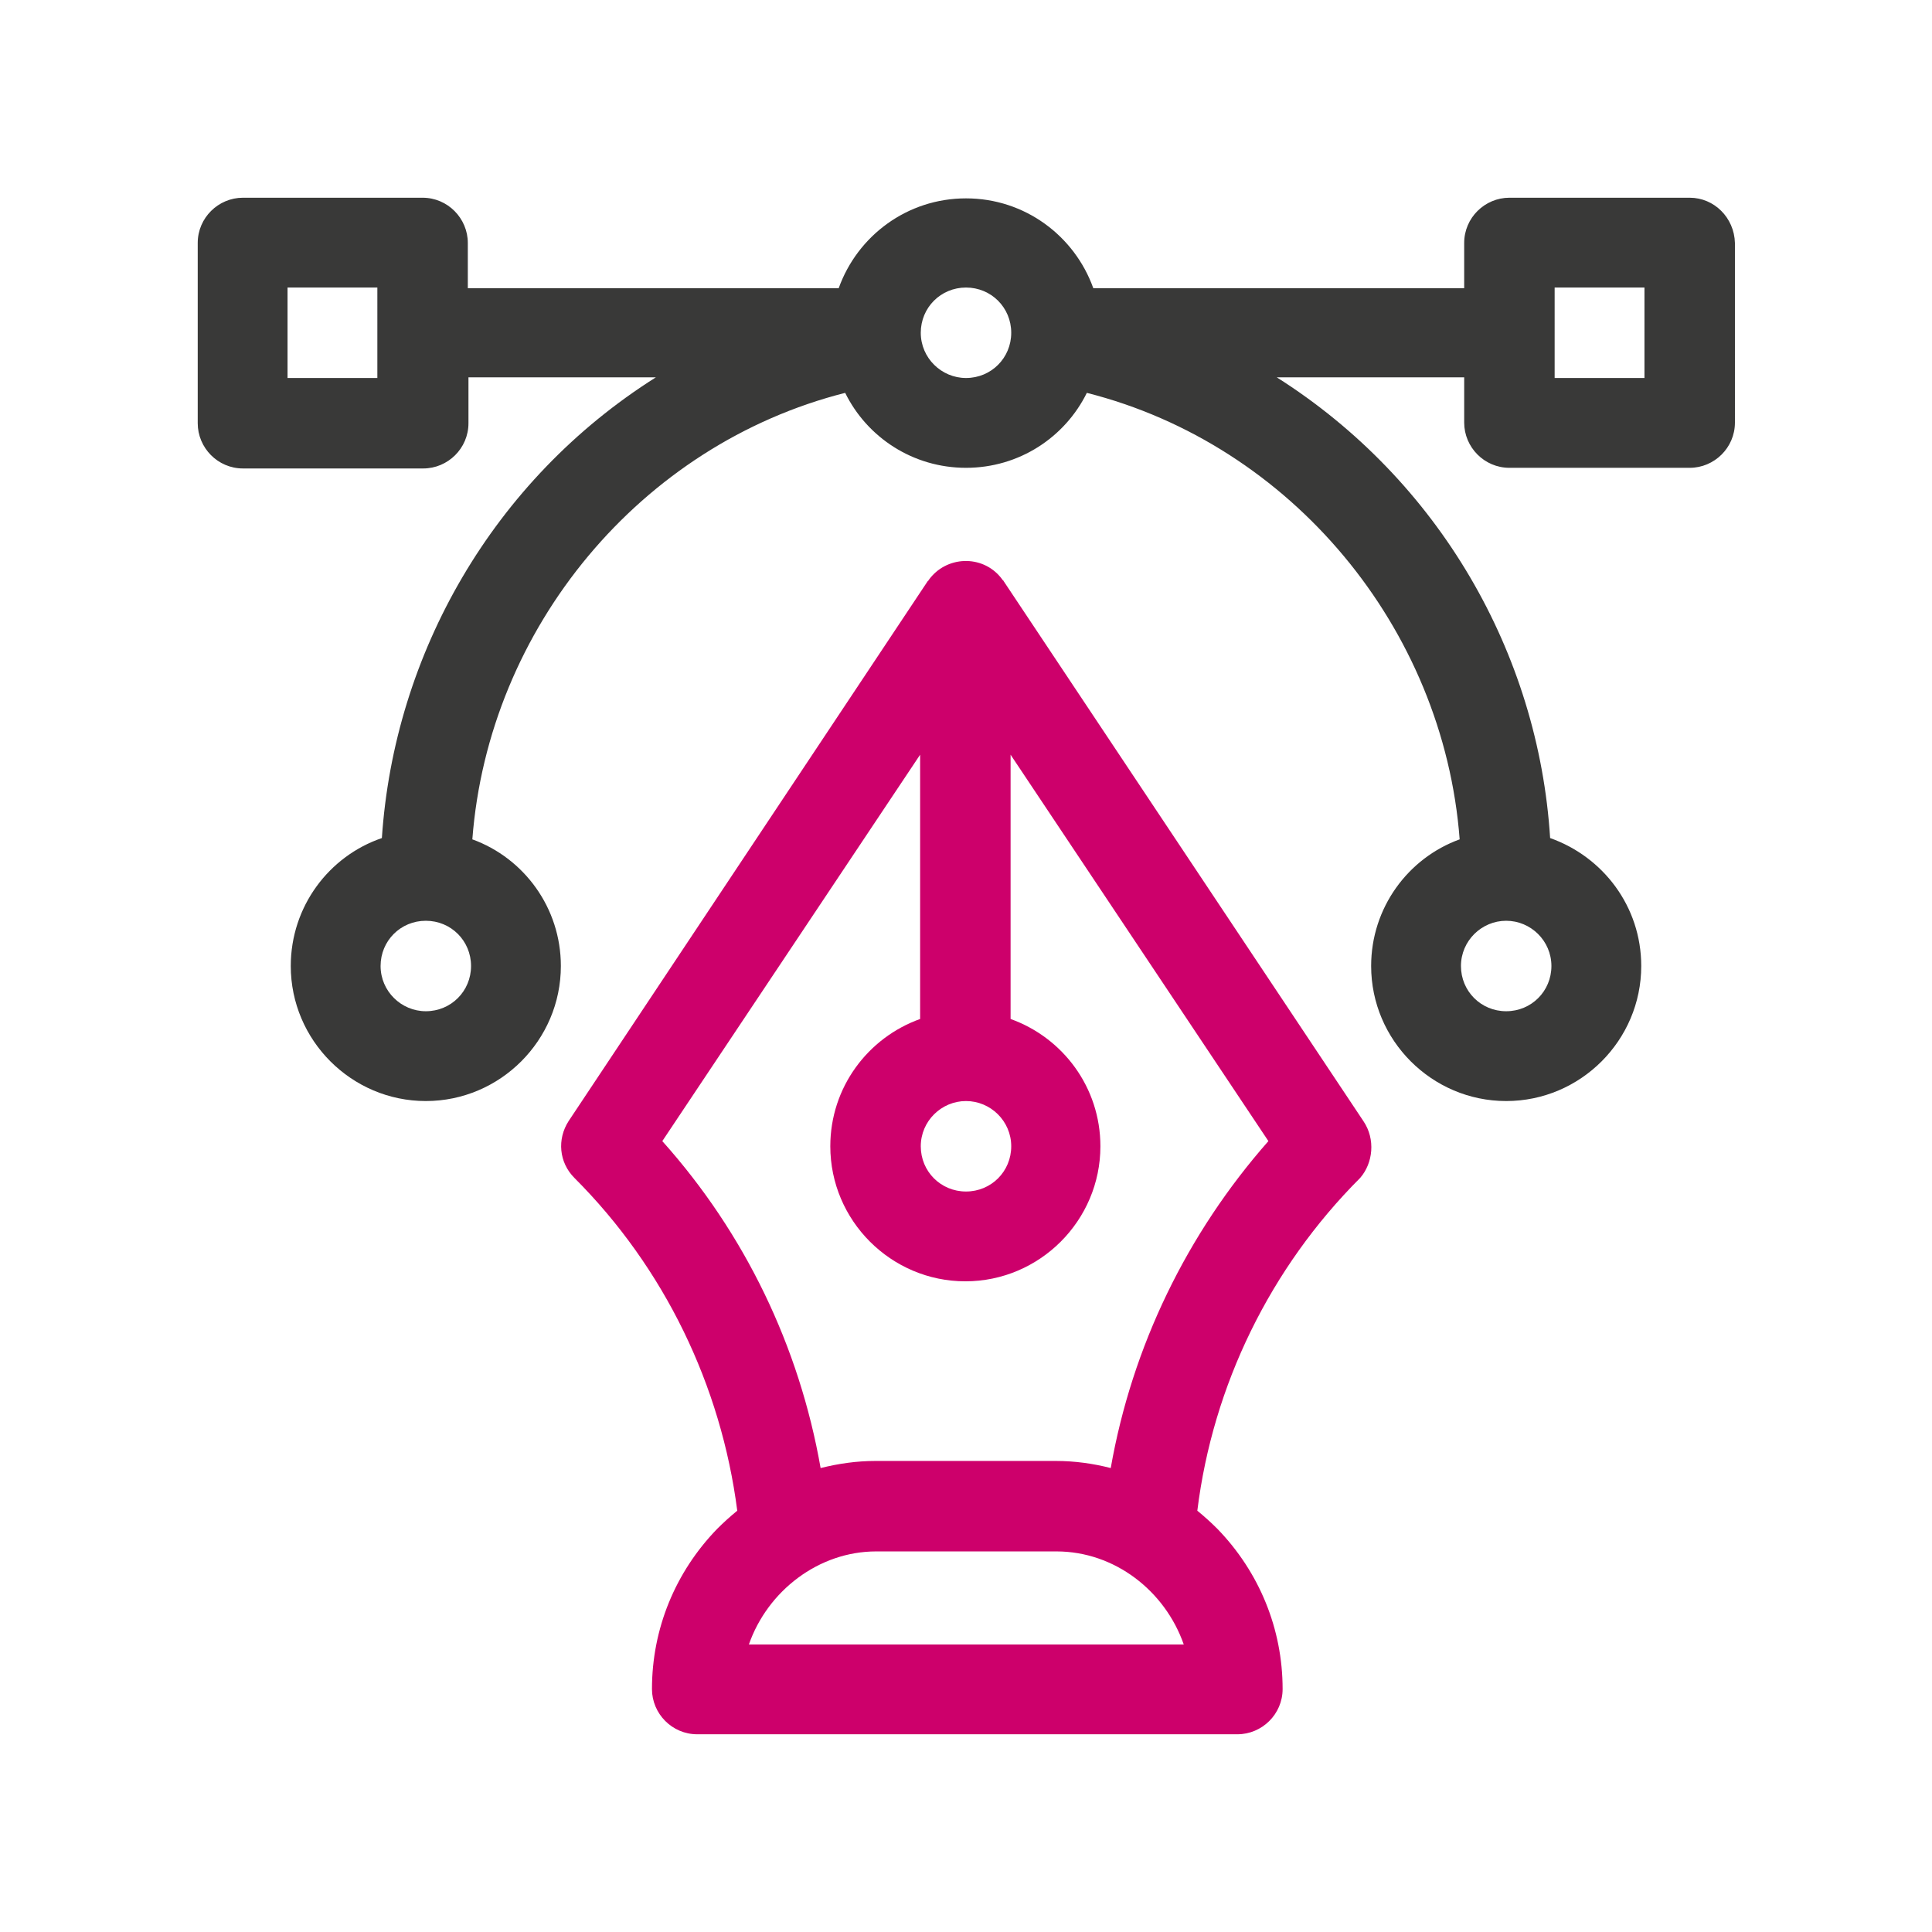 <?xml version="1.0" encoding="utf-8"?>
<!-- Generator: Adobe Illustrator 23.1.0, SVG Export Plug-In . SVG Version: 6.00 Build 0)  -->
<svg version="1.1" id="Capa_1" xmlns="http://www.w3.org/2000/svg" xmlns:xlink="http://www.w3.org/1999/xlink" x="0px" y="0px"
	 viewBox="0 0 299 299" style="enable-background:new 0 0 299 299;" xml:space="preserve">
<style type="text/css">
	.st0{fill:none;stroke:#FFFFFF;stroke-width:4;stroke-linecap:round;stroke-linejoin:round;stroke-miterlimit:10;}
	.st1{fill:none;stroke:#B92B6F;stroke-width:15;stroke-linecap:round;stroke-linejoin:round;stroke-miterlimit:10;}
	.st2{fill:#393938;}
	.st3{fill:#CD006B;}
</style>
<g>
	<g>
		<g>
			<g>
				<path class="st2" d="M261.5,30.6h-27.9c-3.8,0-7,3.1-7,7v7h-57.4c-2.9-8.1-10.6-13.9-19.7-13.9s-16.8,5.8-19.7,13.9H72.4v-7
					c0-3.8-3.1-7-7-7H37.6c-3.8,0-7,3.1-7,7v27.9c0,3.8,3.1,7,7,7h27.9c3.8,0,7-3.1,7-7v-7.1h29C76.3,74.3,61,101.2,59.1,129.7
					c-8.2,2.8-14.1,10.6-14.1,19.8c0,11.5,9.4,20.9,20.9,20.9s20.9-9.4,20.9-20.9c0-9-5.7-16.7-13.7-19.6
					c2.5-32.8,26.1-61.1,57.7-69.1c3.4,6.9,10.5,11.6,18.7,11.6s15.3-4.7,18.7-11.6c31.6,8,55.2,36.3,57.7,69.1
					c-8,2.9-13.7,10.6-13.7,19.6c0,11.5,9.4,20.9,20.9,20.9c11.5,0,20.9-9.4,20.9-20.9c0-9.2-5.9-16.9-14.1-19.8
					c-1.8-28.6-17.2-55.4-42.3-71.3h29v7c0,3.8,3.1,7,7,7h27.9c3.8,0,7-3.1,7-7V37.6C268.4,33.7,265.3,30.6,261.5,30.6z M58.5,58.5
					H44.5V44.5h13.9V58.5z M65.9,156.5c-3.8,0-7-3.1-7-7s3.1-7,7-7s7,3.1,7,7S69.8,156.5,65.9,156.5z M149.5,58.5c-3.8,0-7-3.1-7-7
					s3.1-7,7-7s7,3.1,7,7S153.4,58.5,149.5,58.5z M233.1,142.5c3.8,0,7,3.1,7,7s-3.1,7-7,7s-7-3.1-7-7S229.3,142.5,233.1,142.5z
					 M254.5,58.5h-13.9V44.5h13.9V58.5z"/>
			</g>
		</g>
		<g>
			<g>
				<path class="st3" d="M211,173.5l-55.7-83.6c0,0,0,0,0,0c0,0,0-0.1-0.1-0.1c-0.1-0.1-0.2-0.3-0.3-0.4c-2.9-3.6-8.5-3.4-11.2,0.4
					c0,0,0,0.1-0.1,0.1c0,0,0,0,0,0L88,173.5c-1.8,2.8-1.5,6.4,0.9,8.8c13.9,13.9,22.7,32.1,25.2,51.5c-1.1,0.9-2.1,1.8-3.1,2.8
					c-6.5,6.7-10.1,15.5-10.1,24.8c0,3.8,3.1,7,7,7h83.6c3.8,0,7-3.1,7-7c0-9.3-3.6-18.1-10.1-24.8c-1-1-2-1.9-3.1-2.8
					c2.4-19.4,11.3-37.6,25.2-51.5C212.5,180,212.9,176.3,211,173.5z M149.5,170.4c3.8,0,7,3.1,7,7s-3.1,7-7,7s-7-3.1-7-7
					S145.7,170.4,149.5,170.4z M115.9,254.5c2.9-8.3,10.8-14.4,19.7-14.4h27.9c9,0,16.8,6.1,19.7,14.4H115.9z M171.9,227.2
					c-2.7-0.7-5.6-1.1-8.5-1.1h-27.9c-2.9,0-5.7,0.4-8.5,1.1c-3.3-18.8-11.7-36.3-24.5-50.6l39.9-59.8v40.9
					c-8.1,2.9-13.9,10.6-13.9,19.7c0,11.5,9.4,20.9,20.9,20.9c11.5,0,20.9-9.4,20.9-20.9c0-9.1-5.8-16.8-13.9-19.7v-40.9l39.9,59.8
					C183.7,190.9,175.2,208.4,171.9,227.2z"/>
			</g>
		</g>
	</g>
</g>
</svg>
